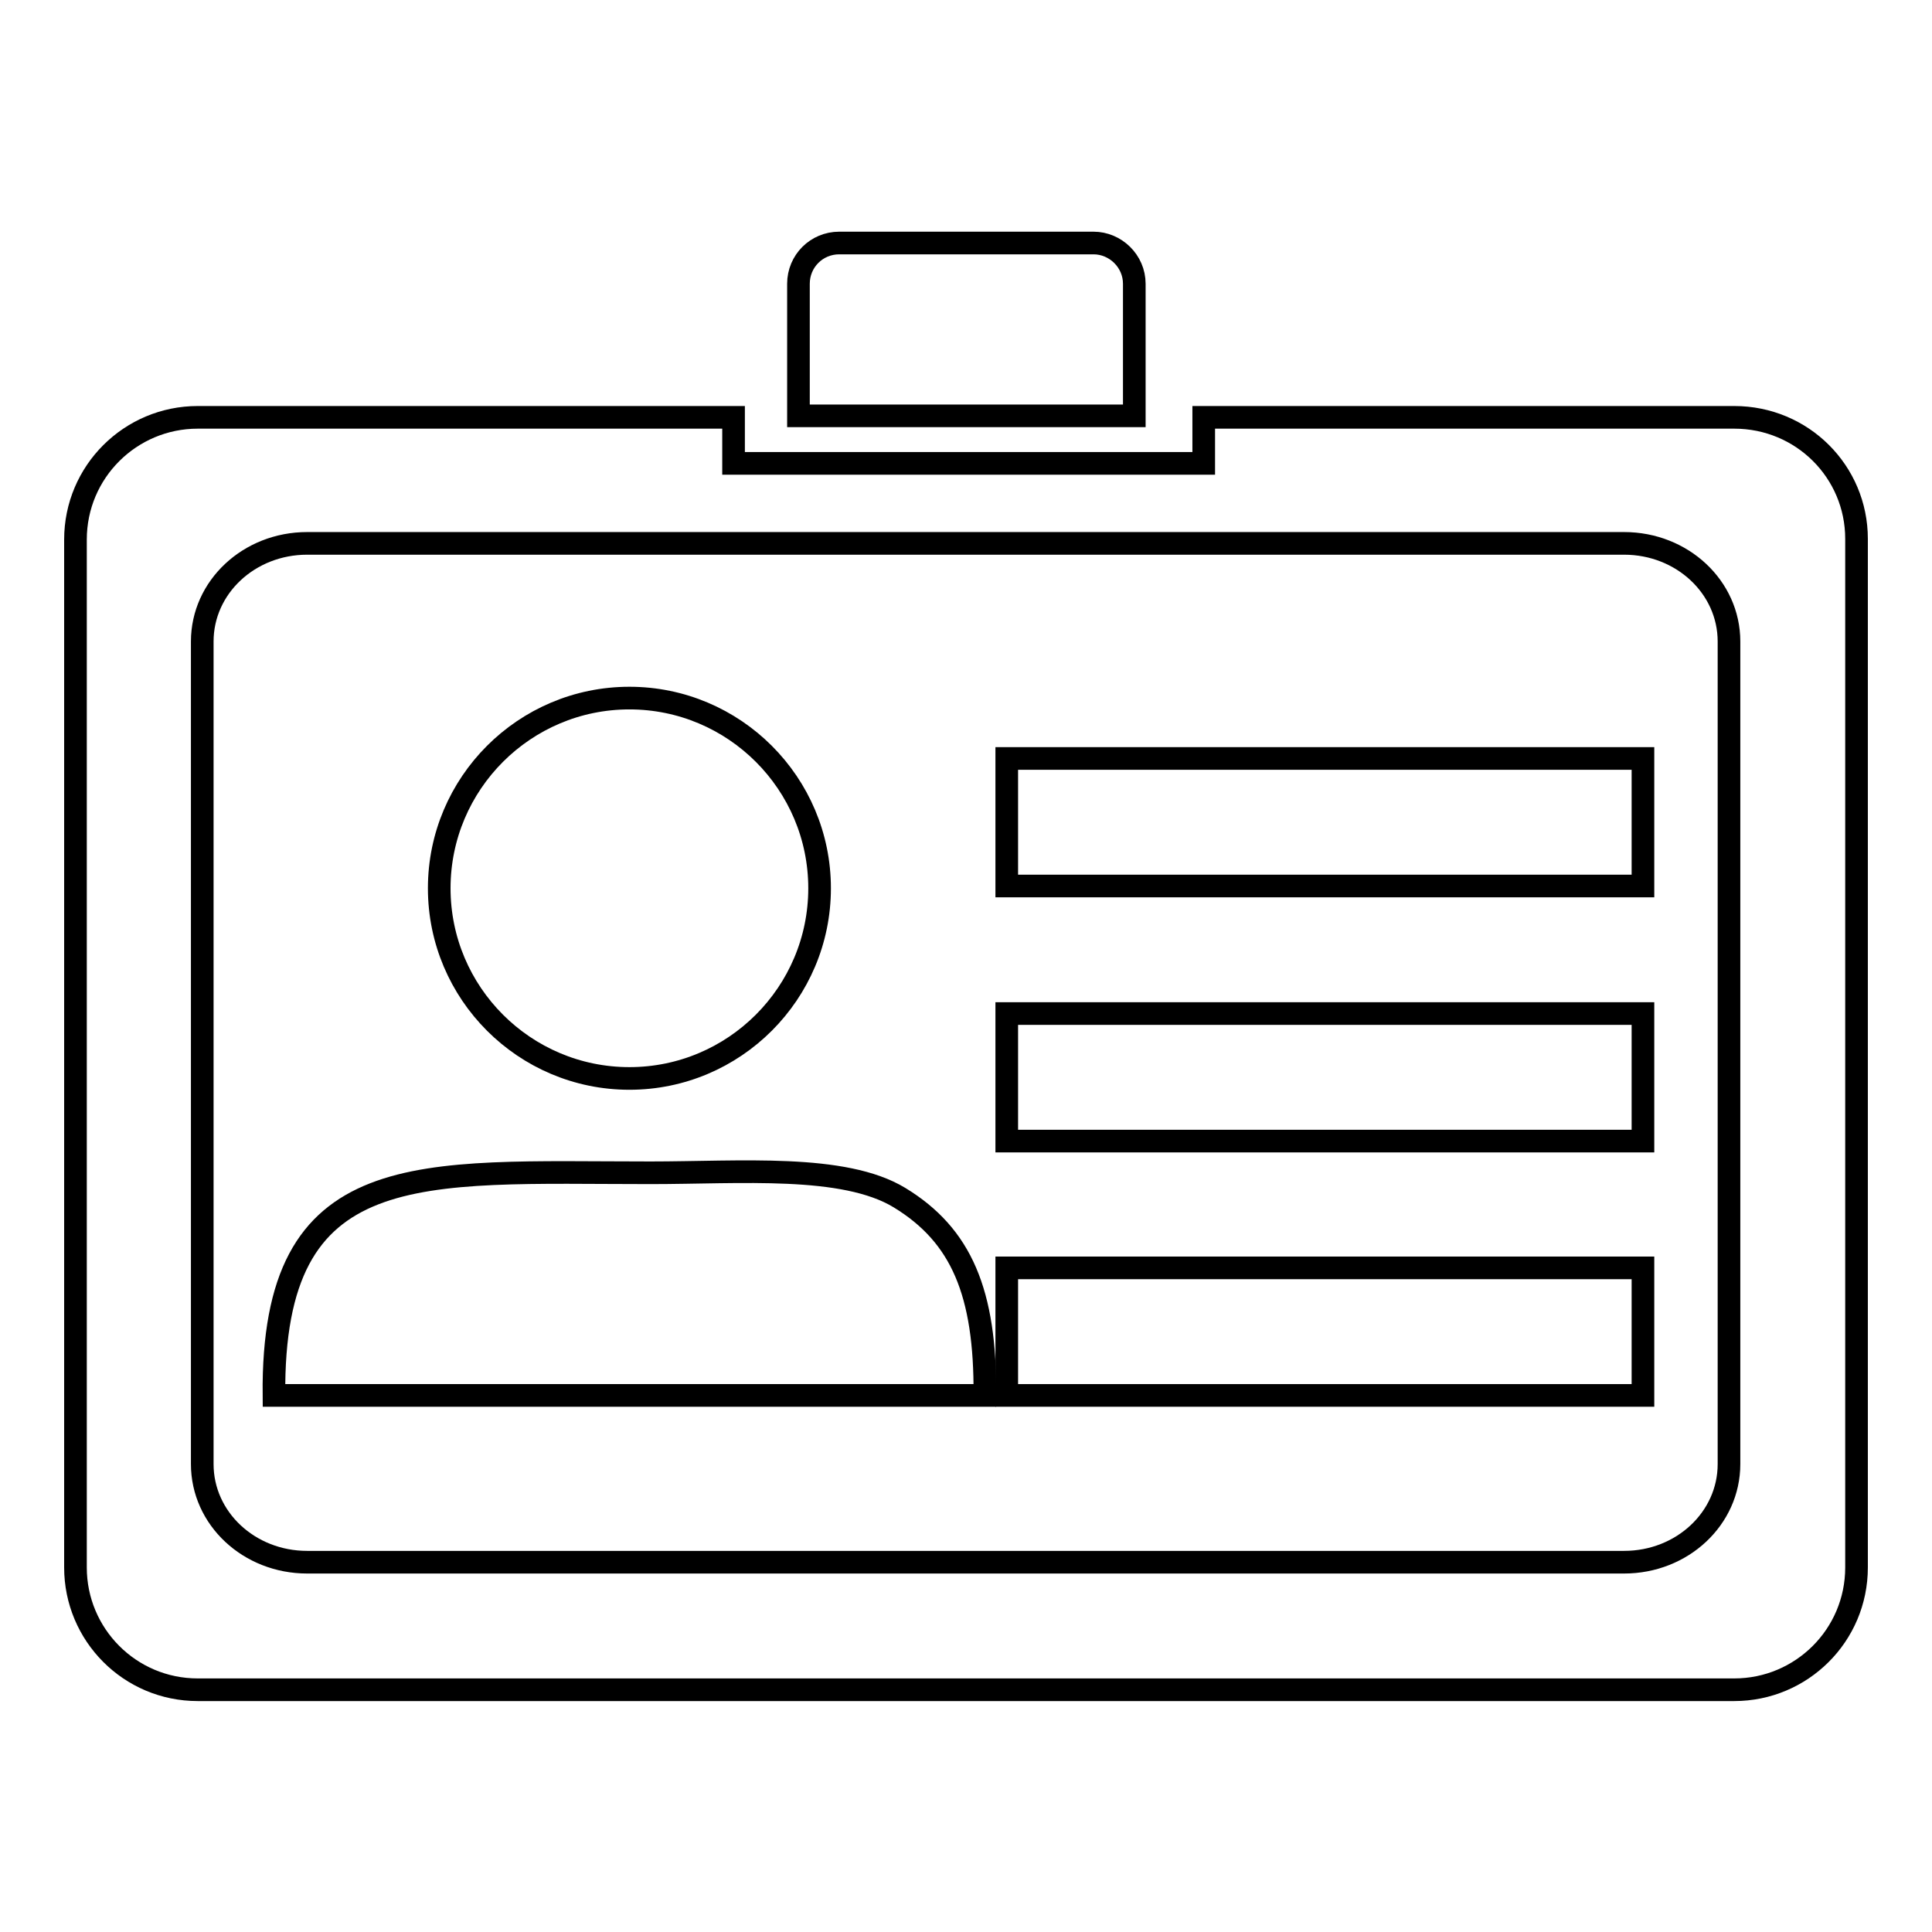 <?xml version="1.0" encoding="utf-8"?>
<!-- Svg Vector Icons : http://www.onlinewebfonts.com/icon -->
<!DOCTYPE svg PUBLIC "-//W3C//DTD SVG 1.1//EN" "http://www.w3.org/Graphics/SVG/1.1/DTD/svg11.dtd">
<svg version="1.1" xmlns="http://www.w3.org/2000/svg" xmlns:xlink="http://www.w3.org/1999/xlink" x="0px" y="0px" viewBox="0 0 256 256" enable-background="new 0 0 256 256" xml:space="preserve">
<g><g><path stroke-width="3" fill-opacity="0" stroke="#000000"  d="M119.2,158.7c-7.4-4.5-21.1-3.3-33-3.3c-30.8,0-50.2-2.4-49.9,29.5h94.2C130.6,171.3,127.4,163.7,119.2,158.7L119.2,158.7z"/><path stroke-width="3" fill-opacity="0" stroke="#000000"  d="M58.2,117.7c0,13.9,11.3,25.2,25.2,25.2s25.2-11.3,25.2-25.2c0-13.9-11.3-25.2-25.2-25.2S58.2,103.8,58.2,117.7L58.2,117.7z"/><path stroke-width="3" fill-opacity="0" stroke="#000000"  d="M144.9,32.2h-33.7c-3,0-5.4,2.4-5.4,5.4v0.5v11.6v5.4h5.4h33.7h5.4v-5.4V38.1v-0.5C150.3,34.6,147.8,32.2,144.9,32.2z"/><path stroke-width="3" fill-opacity="0" stroke="#000000"  d="M133.4,100.5h84.3v16.9h-84.3V100.5z"/><path stroke-width="3" fill-opacity="0" stroke="#000000"  d="M133.4,134.3h84.3v16.9h-84.3V134.3L133.4,134.3z"/><path stroke-width="3" fill-opacity="0" stroke="#000000"  d="M133.4,168h84.3v16.9h-84.3V168z"/><path stroke-width="3" fill-opacity="0" stroke="#000000"  d="M229.8,55.3h-70.3v6.1H97.2v-6.1h-71c-8.9,0-16.2,7.2-16.2,16.2v136.2c0,8.9,7.2,16.2,16.2,16.2h203.6c8.9,0,16.2-7.2,16.2-16.2V71.4C246,62.5,238.8,55.3,229.8,55.3z M229.1,194c0,7.2-6.2,13-13.9,13H40.7c-7.7,0-13.9-5.8-13.9-13V85c0-7.2,6.2-13,13.9-13h174.5c7.7,0,13.9,5.8,13.9,13V194z"/></g></g>
</svg>